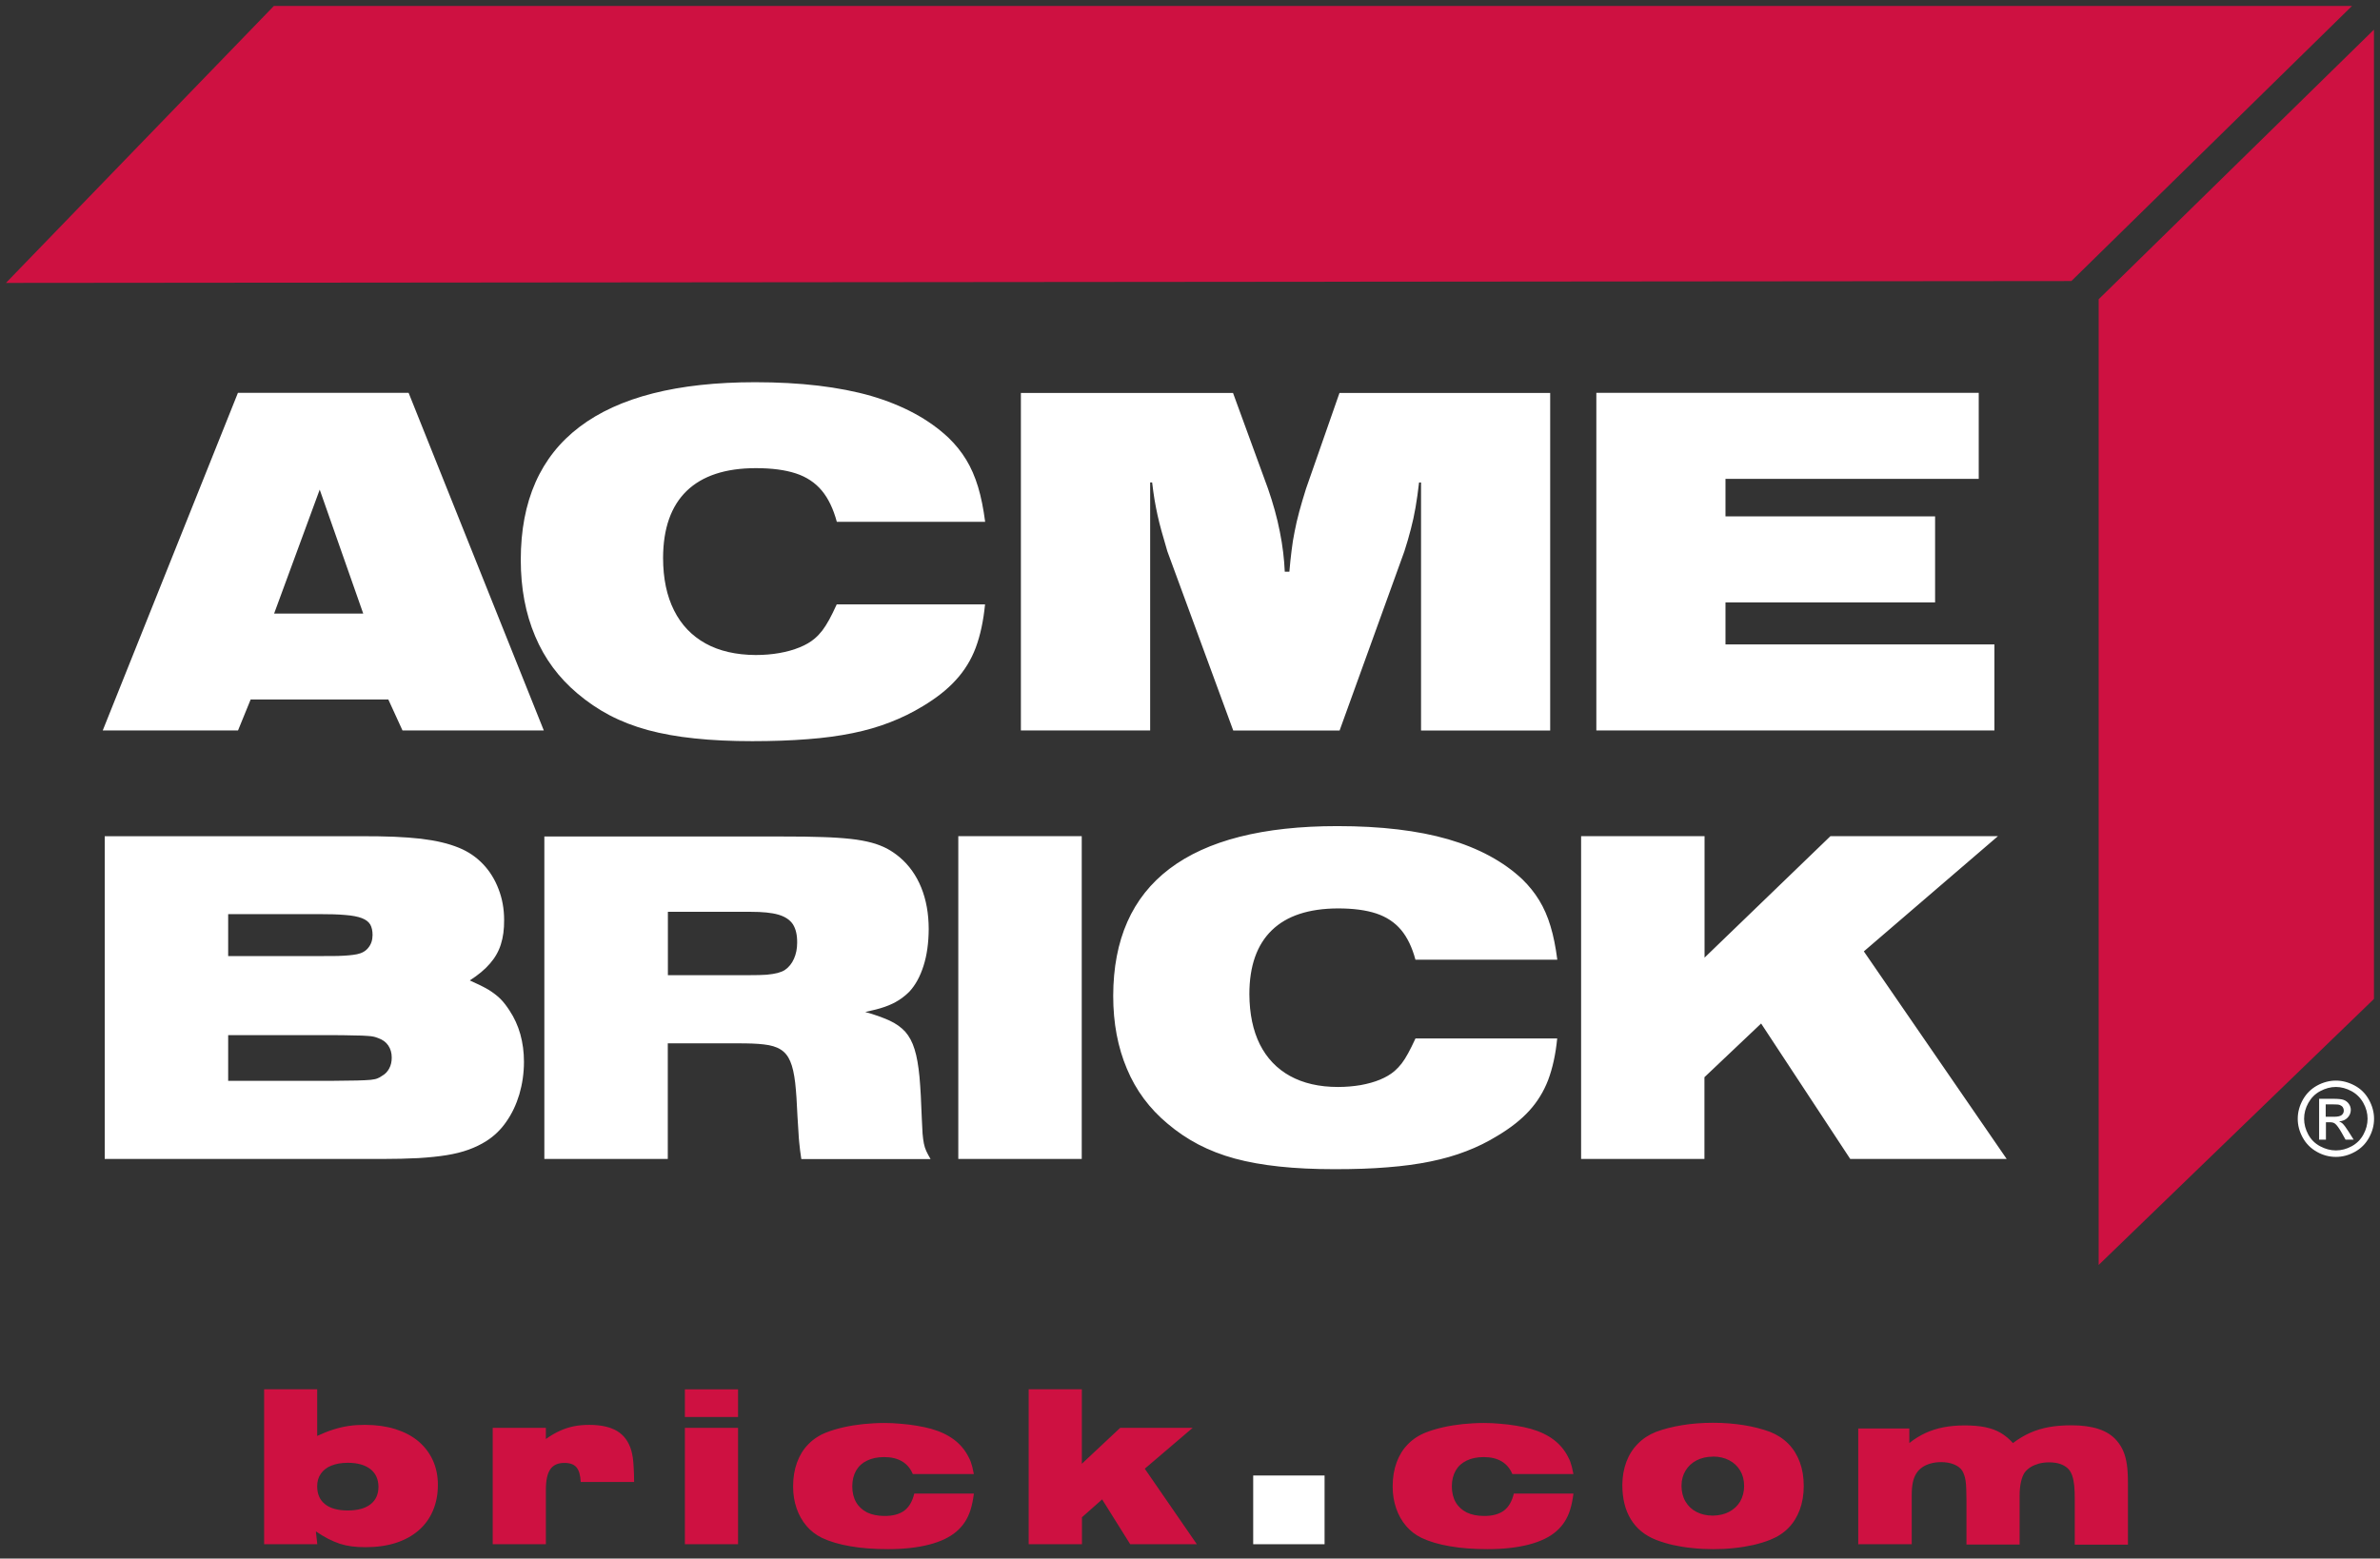 <?xml version="1.0" encoding="UTF-8"?><svg id="Layer_1" xmlns="http://www.w3.org/2000/svg" viewBox="0 0 400 262"><rect x="0" y="0" width="400" height="262" fill="#333333" stroke="none"/><g id="Layer_1-2"><polygon points="1 47.56 46.031 1 395.297 1 348.128 47.247 1 47.56" style="fill:#ce1141; fill-rule:evenodd;"/><polygon points="352.716 50.305 398.982 4.98 398.982 167.931 352.716 212.649 352.716 50.305" style="fill:#ce1141; fill-rule:evenodd;"/><path d="M17.288,122.79h22.718l2.119-5.196h23.142l2.377,5.196h23.75l-22.718-56.749h-28.688l-22.718,56.749h.018ZM46.068,103.149l7.665-20.839,7.315,20.839h-14.98ZM140.625,101.601h24.929c-.276,2.801-.792,5.196-1.566,7.278-.774,2.064-1.898,3.869-3.353,5.454-1.437,1.585-3.298,3.04-5.546,4.385-1.75,1.069-3.593,1.971-5.509,2.708-1.935.755-4.035,1.363-6.301,1.824-2.266.461-4.791.811-7.554,1.013-2.764.221-5.878.332-9.305.332s-6.799-.147-9.673-.461c-2.893-.295-5.509-.774-7.849-1.4-2.358-.645-4.496-1.474-6.43-2.487-1.935-1.013-3.74-2.248-5.417-3.667-3.151-2.653-5.528-5.859-7.112-9.636-1.603-3.777-2.414-8.033-2.414-12.824,0-9.913,3.298-17.375,9.894-22.368,6.596-4.993,16.435-7.499,29.499-7.499,7.628,0,14.132.774,19.475,2.303,5.343,1.566,9.71,3.906,13.045,7.057,1.161,1.124,2.137,2.34,2.948,3.667.811,1.327,1.474,2.856,1.99,4.551s.903,3.667,1.198,5.896h-24.929c-.59-2.174-1.419-3.925-2.524-5.251-1.106-1.327-2.561-2.303-4.367-2.893s-4.035-.884-6.725-.884c-5.122,0-8.991,1.29-11.626,3.832-2.616,2.543-3.943,6.283-3.961,11.239,0,3.482.626,6.43,1.843,8.844,1.216,2.432,2.985,4.275,5.306,5.564,2.303,1.271,5.122,1.916,8.42,1.935,1.4,0,2.727-.111,3.98-.332s2.377-.534,3.409-.958c1.013-.405,1.879-.921,2.561-1.511.461-.387.848-.829,1.234-1.308.368-.479.755-1.087,1.142-1.787s.811-1.566,1.29-2.616h0ZM171.598,122.79h21.705v-41.696h.332c.129,1.069.258,2.045.405,2.911s.313,1.714.497,2.561c.184.829.405,1.75.682,2.727s.59,2.1.977,3.39l11.073,30.125h17.872l10.889-30.125c.424-1.327.792-2.561,1.087-3.74.313-1.179.571-2.377.792-3.648.221-1.253.405-2.635.59-4.182h.332v41.696h21.705v-56.749h-35.413l-5.62,16.085c-.442,1.419-.829,2.69-1.142,3.869-.313,1.161-.571,2.266-.774,3.335-.221,1.05-.387,2.119-.516,3.224s-.276,2.266-.368,3.538h-.774c-.092-2.1-.35-4.348-.829-6.725-.461-2.377-1.142-4.791-1.99-7.241l-5.878-16.085h-35.653v56.749h0l.018-.018ZM268.293,122.79h66.901v-14.464h-45.197v-7.057h35.229v-14.464h-35.229v-6.301h42.562v-14.464h-64.267s0,56.749,0,56.749Z" style="fill:#fff;"/><path d="M17.601,194.832h46.468c2.377,0,4.459-.055,6.265-.147,1.806-.111,3.39-.276,4.754-.497,1.363-.221,2.598-.534,3.667-.921s2.064-.866,2.966-1.437c1.308-.829,2.451-1.916,3.372-3.261.958-1.363,1.677-2.893,2.193-4.606.497-1.714.774-3.538.774-5.472,0-1.621-.203-3.169-.608-4.625-.405-1.437-1.013-2.782-1.824-3.998-.479-.737-.977-1.4-1.511-1.935s-1.216-1.05-2.008-1.548c-.811-.479-1.861-.995-3.151-1.566,1.4-.903,2.543-1.843,3.372-2.819.848-.958,1.474-2.045,1.843-3.224.387-1.198.571-2.561.553-4.127,0-1.861-.313-3.593-.94-5.196-.608-1.603-1.474-3.003-2.598-4.182-1.142-1.198-2.469-2.1-4.035-2.745-.903-.368-1.879-.682-2.911-.921-1.05-.258-2.211-.442-3.501-.608-1.308-.147-2.801-.258-4.459-.332-1.677-.074-3.63-.092-5.804-.092H17.601v54.262h0ZM38.348,181.658v-7.646h17.412c1.585,0,2.856.037,3.777.055.94,0,1.64.037,2.137.074.479.018.848.074,1.124.129.258.074.516.129.755.24.737.258,1.308.663,1.695,1.234s.59,1.234.59,2.027c0,.7-.129,1.308-.424,1.843-.276.534-.682.958-1.216,1.253-.258.184-.516.332-.774.424-.258.111-.645.184-1.142.24s-1.271.074-2.285.111c-1.032,0-2.451.037-4.256.055h-17.412l.018-.037ZM38.348,160.745v-7.075h15.127c1.843,0,3.372.037,4.551.147,1.198.092,2.137.276,2.801.534.663.258,1.124.608,1.4,1.069.258.461.387,1.05.387,1.75,0,.866-.24,1.566-.7,2.137-.442.571-1.087.94-1.916,1.106-.405.074-.848.147-1.327.184-.479.055-1.106.074-1.935.111-.811,0-1.935.018-3.335.018h-15.053v.018ZM91.486,194.832h20.747v-19.438h11.792c1.75,0,3.206.037,4.367.184,1.161.129,2.1.405,2.801.848.719.442,1.253,1.106,1.621,1.99.387.884.645,2.082.829,3.593.166,1.511.295,3.409.387,5.675.055,1.069.111,1.935.166,2.635.037.7.074,1.271.129,1.75.037.479.092.921.147,1.345s.129.903.203,1.437h21.723c-.295-.497-.534-.958-.719-1.345-.184-.387-.313-.829-.405-1.271-.092-.461-.166-1.013-.221-1.677-.037-.663-.074-1.511-.129-2.543-.092-2.764-.221-5.085-.387-6.983-.184-1.879-.442-3.427-.829-4.643-.368-1.216-.903-2.193-1.566-2.948-.682-.737-1.566-1.382-2.653-1.879-1.106-.497-2.451-.995-4.072-1.437,1.29-.276,2.395-.553,3.28-.866.903-.313,1.658-.682,2.303-1.087.645-.405,1.271-.903,1.824-1.456,1.032-1.106,1.824-2.561,2.395-4.367.571-1.787.848-3.832.866-6.136,0-2.616-.424-4.956-1.253-7.002s-2.045-3.759-3.63-5.104c-.682-.571-1.382-1.05-2.137-1.456-.755-.387-1.621-.737-2.598-.995-.977-.258-2.137-.479-3.482-.626-1.345-.147-2.93-.258-4.791-.313-1.843-.074-4.017-.092-6.504-.092h-40.204v54.262h0v-.055ZM112.251,163.933v-10.65h13.911c1.971,0,3.519.147,4.662.479,1.142.332,1.953.884,2.451,1.64.479.774.719,1.787.7,3.095,0,.995-.184,1.879-.534,2.672s-.848,1.419-1.511,1.879c-.332.221-.755.387-1.234.516-.479.129-1.106.221-1.843.295-.755.055-1.714.074-2.856.074h-13.745ZM161.059,194.832h20.747v-54.262h-20.747v54.262h0ZM237.891,174.583c-.461.995-.866,1.824-1.234,2.487-.368.682-.737,1.253-1.087,1.714-.368.461-.755.884-1.179,1.253-.663.571-1.474,1.05-2.451,1.456s-2.064.7-3.261.921c-1.216.203-2.469.313-3.814.313-3.151,0-5.841-.626-8.052-1.843-2.211-1.216-3.906-3.003-5.067-5.306-1.161-2.322-1.75-5.141-1.769-8.457,0-4.735,1.271-8.31,3.777-10.742s6.209-3.648,11.11-3.667c2.561,0,4.698.276,6.43.848,1.714.571,3.114,1.492,4.182,2.764,1.05,1.253,1.861,2.948,2.414,5.012h23.842c-.276-2.137-.645-4.017-1.142-5.638-.479-1.621-1.124-3.077-1.898-4.348s-1.714-2.432-2.819-3.519c-3.188-3.003-7.352-5.251-12.474-6.744-5.104-1.474-11.331-2.211-18.628-2.211-12.511,0-21.907,2.395-28.209,7.167s-9.452,11.903-9.47,21.373c0,4.569.774,8.641,2.303,12.253,1.511,3.63,3.796,6.688,6.817,9.213,1.603,1.363,3.317,2.524,5.177,3.501,1.843.958,3.888,1.769,6.136,2.377,2.229.608,4.735,1.05,7.499,1.345,2.745.295,5.841.442,9.249.442s6.246-.092,8.899-.313c2.653-.203,5.067-.534,7.223-.977,2.174-.442,4.182-1.013,6.025-1.732,1.843-.7,3.593-1.566,5.27-2.598,2.156-1.29,3.925-2.672,5.306-4.182s2.451-3.243,3.206-5.214c.737-1.971,1.253-4.293,1.511-6.965h-23.842l.018.018ZM265.713,194.832h20.747v-13.745l9.526-9.028,14.98,22.773h26.293l-24.008-34.897,22.534-19.365h-28.154l-21.152,20.415v-20.415h-20.747v54.262h-.018Z" style="fill:#fff;"/><path d="M44.391,233.561v26.035h8.936l-.24-2.156c.737.497,1.437.921,2.082,1.253.663.332,1.308.608,1.953.829.645.203,1.327.35,2.027.442.7.092,1.474.129,2.303.129,1.879,0,3.574-.24,5.067-.719s2.764-1.179,3.814-2.082,1.861-2.008,2.414-3.298c.553-1.29.848-2.745.848-4.367,0-1.548-.295-2.948-.866-4.182s-1.4-2.303-2.451-3.188c-1.069-.884-2.358-1.548-3.869-2.027-1.511-.461-3.188-.7-5.085-.7-.958,0-1.861.055-2.727.184s-1.732.332-2.598.608c-.866.276-1.75.626-2.69,1.069v-7.849h-8.936l.018.018ZM58.449,245.906c1.64,0,2.911.368,3.814,1.069.884.7,1.327,1.677,1.345,2.966,0,1.271-.461,2.266-1.345,2.948-.884.682-2.156,1.032-3.814,1.032s-2.948-.35-3.814-1.05c-.884-.7-1.327-1.695-1.327-3.022,0-.829.203-1.529.626-2.119.405-.59.995-1.05,1.75-1.345.774-.313,1.695-.479,2.782-.479h-.018ZM82.807,259.596h8.936v-9.139c0-1.566.24-2.727.737-3.445.497-.737,1.29-1.087,2.377-1.087.921,0,1.603.24,2.027.737.424.497.663,1.327.719,2.469h8.973c0-.94-.037-1.732-.074-2.395-.037-.645-.074-1.216-.147-1.677s-.147-.866-.258-1.234c-.424-1.456-1.216-2.543-2.358-3.243-1.161-.7-2.727-1.05-4.698-1.05-.94,0-1.806.074-2.616.24-.811.166-1.603.424-2.358.774-.774.35-1.548.811-2.322,1.363v-1.879h-8.936v19.567h0ZM115.106,259.596h8.936v-19.567h-8.936v19.567h0ZM115.106,238.204h8.936v-4.643h-8.936v4.643h0ZM153.652,251.102c-.313,1.308-.866,2.248-1.677,2.856-.811.59-1.935.903-3.353.884-1.124,0-2.082-.203-2.893-.59-.792-.405-1.419-.977-1.843-1.714s-.645-1.64-.645-2.672.221-1.916.645-2.653c.424-.737,1.032-1.29,1.843-1.677.792-.387,1.75-.59,2.874-.59,1.198,0,2.193.24,3.003.719.811.479,1.419,1.198,1.806,2.137h10.263c-.092-.461-.184-.866-.258-1.198-.092-.332-.184-.626-.276-.903-.111-.258-.221-.534-.368-.792-.59-1.161-1.419-2.137-2.432-2.893-1.032-.774-2.303-1.382-3.851-1.824-.737-.203-1.529-.368-2.414-.516-.866-.147-1.769-.258-2.708-.332-.921-.092-1.861-.129-2.764-.129-1.198,0-2.358.074-3.519.184-1.161.129-2.248.295-3.298.534-1.05.24-1.99.516-2.837.848-1.216.461-2.248,1.142-3.077,1.99-.848.848-1.474,1.879-1.916,3.077s-.663,2.543-.663,4.054c0,1.327.203,2.543.59,3.667s.94,2.1,1.658,2.948,1.585,1.511,2.598,2.008c1.327.626,2.93,1.106,4.809,1.419,1.879.332,3.998.479,6.32.479,2.635,0,4.919-.258,6.854-.755s3.464-1.216,4.588-2.174c.59-.497,1.069-1.05,1.456-1.64.387-.59.719-1.29.958-2.064s.424-1.677.553-2.708h-10.005l-.018.018ZM172.906,259.596h8.936v-4.533l3.39-3.003,4.717,7.536h11.202l-8.752-12.695,8.052-6.873h-12.179l-6.449,6.043v-12.529h-8.936v26.035h0l.018.018ZM254.418,251.102c-.313,1.308-.866,2.248-1.677,2.856-.811.59-1.935.903-3.353.884-1.124,0-2.082-.203-2.893-.59-.792-.405-1.419-.977-1.843-1.714s-.645-1.64-.645-2.672.221-1.916.645-2.653c.424-.737,1.032-1.29,1.843-1.677.792-.387,1.75-.59,2.874-.59,1.198,0,2.193.24,3.003.719s1.419,1.198,1.806,2.137h10.263c-.092-.461-.184-.866-.258-1.198-.092-.332-.184-.626-.276-.903-.111-.258-.221-.534-.368-.792-.59-1.161-1.419-2.137-2.432-2.893-1.032-.774-2.303-1.382-3.851-1.824-.737-.203-1.529-.368-2.414-.516-.866-.147-1.769-.258-2.708-.332-.921-.092-1.861-.129-2.764-.129-1.198,0-2.358.074-3.519.184-1.161.129-2.248.295-3.298.534-1.05.24-1.99.516-2.837.848-1.216.461-2.248,1.142-3.077,1.99-.848.848-1.474,1.879-1.916,3.077s-.663,2.543-.663,4.054c0,1.327.203,2.543.59,3.667s.94,2.1,1.658,2.948c.719.848,1.585,1.511,2.598,2.008,1.327.626,2.93,1.106,4.809,1.419,1.879.332,3.998.479,6.32.479,2.635,0,4.919-.258,6.854-.755s3.464-1.216,4.588-2.174c.59-.497,1.069-1.05,1.456-1.64.387-.59.719-1.29.958-2.064s.424-1.677.553-2.708h-10.005l-.018.018ZM287.915,239.181c-1.843,0-3.574.129-5.214.405-1.621.258-3.095.645-4.385,1.124-1.198.479-2.211,1.142-3.04,1.99-.848.848-1.492,1.861-1.935,3.04s-.663,2.451-.682,3.869c0,2.303.479,4.256,1.437,5.804.958,1.566,2.358,2.708,4.219,3.445.866.332,1.806.626,2.837.866,1.013.221,2.1.405,3.261.516,1.142.129,2.322.184,3.556.184s2.358-.055,3.482-.184c1.124-.111,2.211-.295,3.224-.516,1.013-.24,1.953-.516,2.819-.866,1.216-.479,2.248-1.142,3.077-1.99.848-.866,1.474-1.879,1.916-3.077.442-1.198.663-2.524.663-3.998s-.221-2.801-.663-3.998-1.069-2.211-1.916-3.077c-.848-.866-1.879-1.529-3.077-2.008-1.308-.479-2.764-.866-4.385-1.124s-3.353-.405-5.177-.405h-.018ZM287.878,244.856c1.05,0,1.971.221,2.745.626.792.405,1.4.995,1.843,1.732.442.737.663,1.603.663,2.598,0,.977-.24,1.843-.663,2.598-.442.737-1.069,1.327-1.843,1.732-.792.424-1.714.626-2.745.645-1.069,0-1.99-.221-2.764-.626-.792-.405-1.4-.995-1.843-1.75s-.663-1.64-.663-2.653c0-.977.24-1.824.682-2.543.442-.737,1.069-1.308,1.843-1.714.792-.405,1.714-.626,2.745-.626h0v-.018ZM312.365,259.596h8.936v-8.236c0-.848.055-1.548.184-2.156s.332-1.106.59-1.511c.258-.405.59-.755.995-1.032.424-.295.903-.497,1.437-.645s1.106-.221,1.732-.221c.829,0,1.548.129,2.174.387s1.087.608,1.382,1.069c.129.221.24.461.332.737.092.258.166.553.221.921.055.35.092.792.111,1.308.018.516.037,1.142.037,1.898v7.536h8.936v-8.199c0-.884.074-1.64.221-2.303s.35-1.198.626-1.603c.258-.35.608-.663,1.013-.921.424-.258.884-.442,1.4-.59.534-.129,1.087-.203,1.677-.203.737,0,1.4.092,1.953.295s1.013.497,1.363.884c.24.276.442.645.59,1.069s.258.977.332,1.64.092,1.474.092,2.451v7.499h8.936v-10.465c0-1.161-.055-2.174-.184-3.04s-.332-1.621-.608-2.248c-.276-.645-.645-1.216-1.087-1.732-.737-.866-1.732-1.511-2.985-1.935s-2.782-.645-4.588-.645c-1.382,0-2.635.092-3.777.295-1.124.203-2.193.516-3.188.958s-1.953,1.013-2.911,1.732c-.626-.7-1.308-1.271-2.064-1.714-.755-.442-1.621-.755-2.616-.958s-2.137-.295-3.445-.295-2.451.111-3.519.313c-1.087.203-2.1.534-3.04.958-.94.442-1.861.995-2.727,1.695v-2.451h-8.586v19.567l.055-.111Z" style="fill:#ce1141;"/><rect x="210.622" y="248.043" width="11.995" height="11.553" style="fill:#fff;"/><path d="M392.588,181.658c1.069,0,2.119.276,3.151.829s1.824,1.345,2.395,2.377.866,2.1.866,3.206-.276,2.156-.848,3.188-1.345,1.806-2.377,2.377-2.082.848-3.188.848-2.174-.276-3.188-.848-1.806-1.345-2.377-2.377-.848-2.082-.848-3.188.295-2.193.866-3.206,1.382-1.824,2.395-2.377,2.082-.829,3.151-.829h0ZM392.588,182.726c-.903,0-1.769.24-2.635.7s-1.511,1.124-1.99,1.971-.719,1.75-.719,2.672.24,1.806.7,2.653,1.124,1.511,1.99,1.971,1.732.7,2.653.7,1.806-.24,2.653-.7,1.511-1.124,1.971-1.971.7-1.732.7-2.653-.24-1.824-.719-2.672-1.142-1.511-1.99-1.971-1.732-.7-2.616-.7h0ZM389.769,191.607v-6.891h2.377c.811,0,1.4.055,1.75.184s.645.35.866.663.332.645.332,1.013c0,.497-.184.94-.534,1.308s-.829.59-1.437.626c.24.111.442.221.59.368.276.276.608.719,1.013,1.363l.848,1.345h-1.363l-.608-1.087c-.479-.848-.866-1.382-1.161-1.603-.203-.166-.497-.24-.884-.24h-.645v2.93h-1.106l-.037.018ZM390.893,187.738h1.345c.645,0,1.087-.092,1.327-.295s.35-.442.35-.755c0-.203-.055-.387-.166-.553s-.276-.276-.479-.368-.571-.111-1.124-.111h-1.271v2.082h.018Z" style="fill:#fff;"/></g></svg>